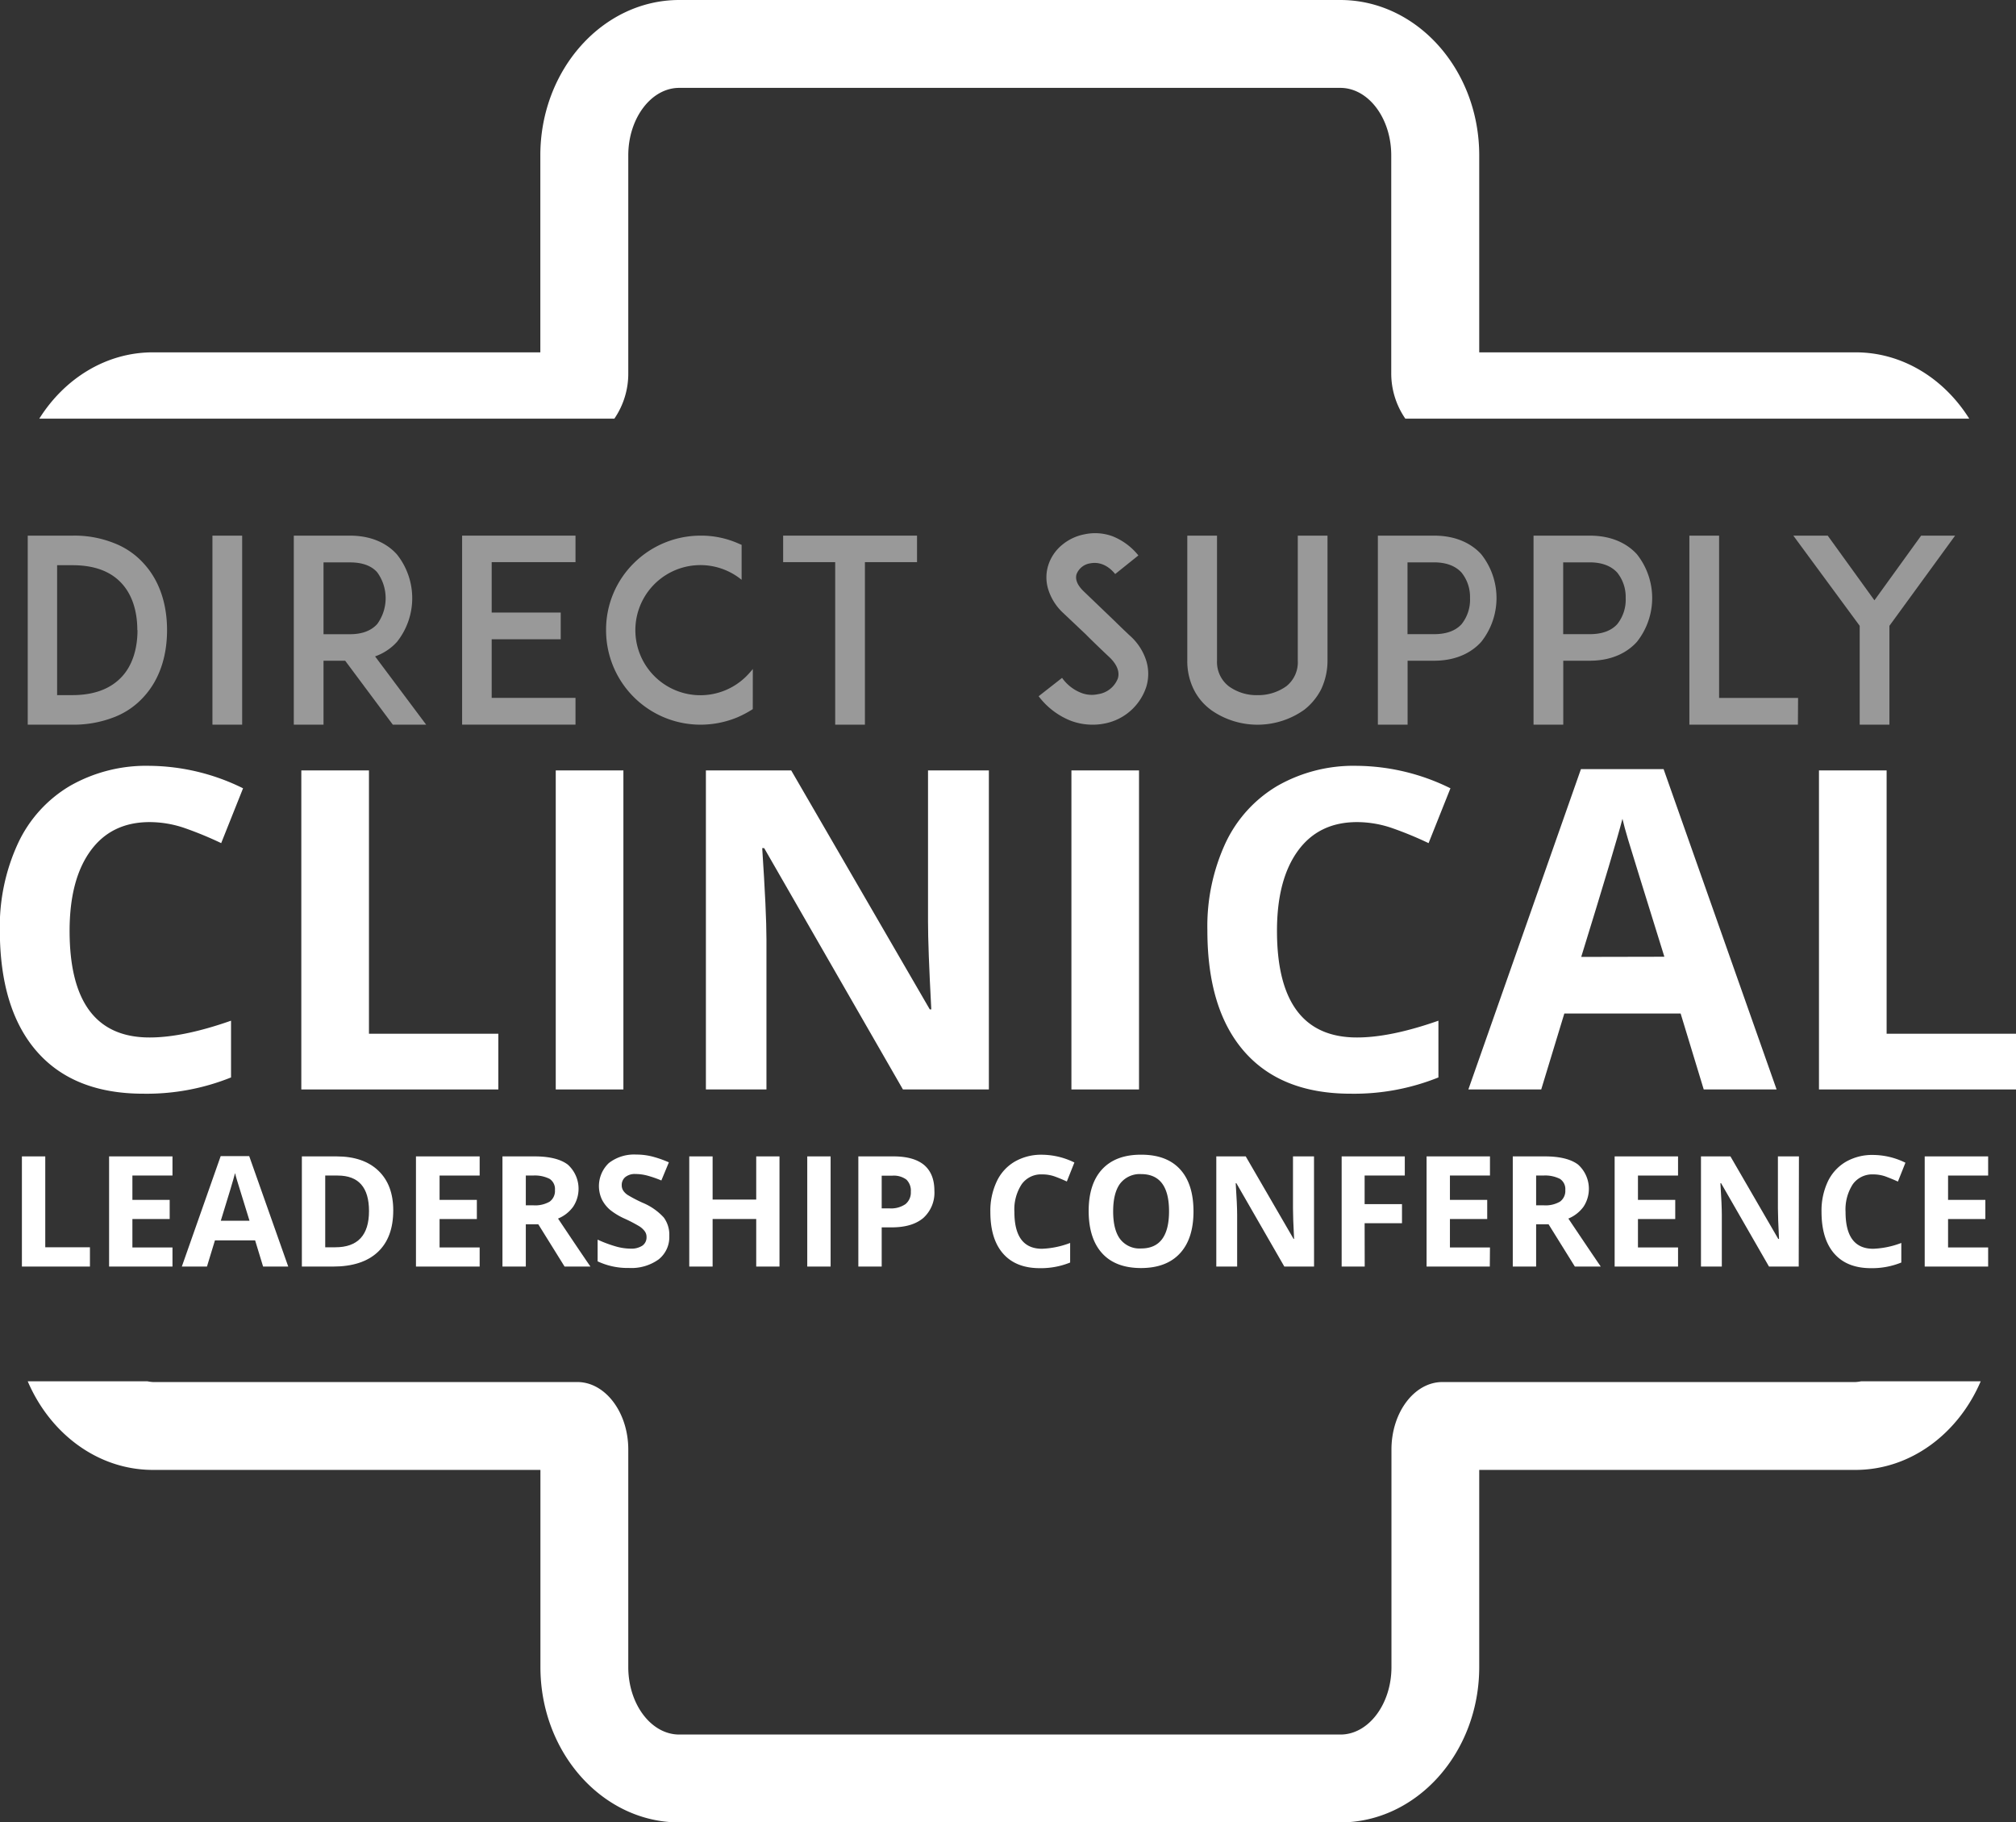 <svg id="Layer_1" data-name="Layer 1" xmlns="http://www.w3.org/2000/svg" viewBox="0 0 474.77 429.06"><rect x="0" y="0" width="474.77" height="429.06" fill="#333333" stroke="none"/><defs><style>.cls-1{fill:#fff;}.cls-2{opacity:0.5;}</style></defs><path class="cls-1" d="M227.72,124.06A18.75,18.75,0,0,0,231,113.24V62.06c0-8.74,5.41-15.89,12-15.89H398.68c6.62,0,12,7.15,12,15.89v51.18A18.75,18.75,0,0,0,414,124.06h132.8c-5.92-9.43-15.7-15.62-26.77-15.62H431.4V62.06c0-20.17-14.68-36.58-32.72-36.58H243c-18,0-32.71,16.41-32.71,36.58v46.38H119.06c-11.07,0-20.85,6.19-26.77,15.62Z" transform="translate(-83.04 -25.48)"/><path class="cls-1" d="M521.32,350.72a9.24,9.24,0,0,1-1.3.17H422.73c-6.61,0-12,7.15-12,15.89V418c0,8.74-5.41,15.89-12,15.89H243c-6.61,0-12-7.15-12-15.89V366.78c0-8.74-5.41-15.89-12-15.89H119.06a9.44,9.44,0,0,1-1.3-.17H89.57c5.27,12.31,16.49,20.86,29.49,20.86h91.25V418c0,20.17,14.68,36.58,32.71,36.58H398.68c18,0,32.72-16.41,32.72-36.58V371.58H520c13,0,24.22-8.55,29.5-20.86Z" transform="translate(-83.04 -25.48)"/><g class="cls-2"><path class="cls-1" d="M122.38,173.85c0,6.3-1.86,11.7-5.4,15.6a18.2,18.2,0,0,1-7.13,4.92,26.22,26.22,0,0,1-9.72,1.74H89.57V151.6h10.56a25.06,25.06,0,0,1,9.72,1.74,18.2,18.2,0,0,1,7.13,4.92C120.52,162.16,122.38,167.55,122.38,173.85Zm-7,0c0-4.56-1.26-8.33-3.6-10.92-2.64-2.94-6.54-4.37-11.69-4.37h-3.6v30.59h3.6c5.15,0,9.05-1.5,11.69-4.38C114.16,182.19,115.42,178.35,115.42,173.85Z" transform="translate(-83.04 -25.48)"/><path class="cls-1" d="M133.07,196.11V151.6h7v44.51Z" transform="translate(-83.04 -25.48)"/><path class="cls-1" d="M183.4,196.11h-7.85l-11.22-15.06h-5.1v15.06h-7V151.6h13.2c5.88,0,9.29,2.4,11.1,4.44a16.53,16.53,0,0,1,0,20.57,12.53,12.53,0,0,1-5.16,3.42Zm-17.93-21.3c2.88,0,5-.84,6.41-2.4a10.34,10.34,0,0,0,0-12.17c-1.37-1.56-3.53-2.34-6.41-2.34h-6.24v16.91Z" transform="translate(-83.04 -25.48)"/><path class="cls-1" d="M198.83,169.71h16.26V176H198.83v13.8h19.74v6.3h-26.7V151.6h26.7v6.24H198.83Z" transform="translate(-83.04 -25.48)"/><path class="cls-1" d="M260.32,192.45a25.81,25.81,0,0,1-3.6,1.92,22.73,22.73,0,0,1-8.69,1.74,22.24,22.24,0,0,1-22.26-22.26,22,22,0,0,1,6.54-15.77A22.3,22.3,0,0,1,248,151.6a21.66,21.66,0,0,1,8.69,1.74c.3.12.66.3,1,.42V162a15.32,15.32,0,1,0,1.14,22.68,20,20,0,0,0,1.5-1.68Z" transform="translate(-83.04 -25.48)"/><path class="cls-1" d="M299,157.84H286.73v38.27h-7V157.84H267.47V151.6H299Z" transform="translate(-83.04 -25.48)"/><path class="cls-1" d="M353,187.17a12.87,12.87,0,0,1-10,8.7,13.69,13.69,0,0,1-2.7.24,14.44,14.44,0,0,1-5.28-1,17.61,17.61,0,0,1-7.38-5.7l5.52-4.32a9.93,9.93,0,0,0,4.38,3.48,6.84,6.84,0,0,0,4.08.36,5.89,5.89,0,0,0,4.68-3.72c.6-2-.78-3.84-2-5-2-1.86-5.22-5-5.46-5.28l-5.46-5.16a12.69,12.69,0,0,1-3.42-5.34,9.5,9.5,0,0,1-.12-5.63,10.15,10.15,0,0,1,3.3-5,11.6,11.6,0,0,1,5.34-2.52,11.85,11.85,0,0,1,6.6.48,14.91,14.91,0,0,1,6.05,4.5l-5.46,4.38c-2.27-2.76-4.61-2.76-5.87-2.52a4.08,4.08,0,0,0-3.24,2.58c-.24.84-.18,2.21,1.68,4l7.43,7.13c1.09,1.08,2.41,2.34,3.37,3.24a13.22,13.22,0,0,1,3.89,5.82A10.46,10.46,0,0,1,353,187.17Z" transform="translate(-83.04 -25.48)"/><path class="cls-1" d="M368.15,192.57a13.2,13.2,0,0,1-4-4.8,15,15,0,0,1-1.5-6.78V151.6h7V181a7.23,7.23,0,0,0,2.76,6.06,11.13,11.13,0,0,0,6.78,2.1,11.39,11.39,0,0,0,6.78-2.1,7.19,7.19,0,0,0,2.7-6.06V151.6h7V181a15.82,15.82,0,0,1-1.5,6.78,14.49,14.49,0,0,1-3.95,4.8,19,19,0,0,1-22.08,0Z" transform="translate(-83.04 -25.48)"/><path class="cls-1" d="M413.45,151.6h7.32c5.88,0,9.3,2.4,11.1,4.38a16.58,16.58,0,0,1,0,20.63c-1.8,2-5.22,4.44-11.1,4.44h-6.24v15.06h-7V151.6Zm15.78,14.69a9.15,9.15,0,0,0-2-6c-1.44-1.56-3.6-2.4-6.48-2.4h-6.24v16.91h6.24q4.32,0,6.48-2.34A9.21,9.21,0,0,0,429.23,166.29Z" transform="translate(-83.04 -25.48)"/><path class="cls-1" d="M450.11,151.6h7.32c5.88,0,9.3,2.4,11.1,4.38a16.58,16.58,0,0,1,0,20.63c-1.8,2-5.22,4.44-11.1,4.44h-6.24v15.06h-7V151.6Zm15.78,14.69a9.15,9.15,0,0,0-2-6c-1.44-1.56-3.6-2.4-6.48-2.4h-6.24v16.91h6.24q4.32,0,6.48-2.34A9.21,9.21,0,0,0,465.89,166.29Z" transform="translate(-83.04 -25.48)"/><path class="cls-1" d="M506.45,196.11H480.89V151.6h7v38.21h18.6Z" transform="translate(-83.04 -25.48)"/><path class="cls-1" d="M528,172.83v23.28h-7V172.83L505.37,151.6h8.1l11,15.23,11-15.23h8Z" transform="translate(-83.04 -25.48)"/></g><path class="cls-1" d="M118.28,219.05q-9,0-13.92,6.76t-4.93,18.83q0,25.13,18.85,25.12,7.92,0,19.17-3.95v13.36A53.23,53.23,0,0,1,116.79,283q-16.38,0-25.07-9.94T83,244.54A46.68,46.68,0,0,1,87.3,224,30.79,30.79,0,0,1,99.56,210.5a36.17,36.17,0,0,1,18.72-4.7,50.49,50.49,0,0,1,22,5.29L135.13,224a85,85,0,0,0-8.47-3.5A25.44,25.44,0,0,0,118.28,219.05Z" transform="translate(-83.04 -25.48)"/><path class="cls-1" d="M154,282V206.88h15.93v62h30.47V282Z" transform="translate(-83.04 -25.48)"/><path class="cls-1" d="M213.92,282V206.88h15.93V282Z" transform="translate(-83.04 -25.48)"/><path class="cls-1" d="M315.92,282H295.68L263,225.17h-.46q1,15.06,1,21.47V282H249.28V206.88h20.09L302,263.14h.36q-.78-14.64-.77-20.71V206.88h14.33Z" transform="translate(-83.04 -25.48)"/><path class="cls-1" d="M335.36,282V206.88h15.92V282Z" transform="translate(-83.04 -25.48)"/><path class="cls-1" d="M402.62,219.05q-9,0-13.92,6.76t-4.93,18.83q0,25.13,18.85,25.12,7.92,0,19.17-3.95v13.36A53.23,53.23,0,0,1,401.13,283q-16.38,0-25.07-9.94t-8.68-28.54A46.68,46.68,0,0,1,371.64,224,30.79,30.79,0,0,1,383.9,210.5a36.15,36.15,0,0,1,18.72-4.7,50.49,50.49,0,0,1,22,5.29L419.47,224a85,85,0,0,0-8.47-3.5A25.44,25.44,0,0,0,402.62,219.05Z" transform="translate(-83.04 -25.48)"/><path class="cls-1" d="M484.27,282l-5.44-17.88H451.44L446,282H428.84l26.51-75.42h19.47L501.43,282ZM475,250.75q-7.56-24.3-8.51-27.48t-1.36-5q-1.7,6.59-9.71,32.52Z" transform="translate(-83.04 -25.48)"/><path class="cls-1" d="M511.41,282V206.88h15.93v62h30.47V282Z" transform="translate(-83.04 -25.48)"/><path class="cls-1" d="M88.2,323.7V297.76h5.5v21.4h10.52v4.54Z" transform="translate(-83.04 -25.48)"/><path class="cls-1" d="M123.66,323.7H108.73V297.76h14.93v4.51h-9.44V308H123v4.51h-8.78v6.69h9.44Z" transform="translate(-83.04 -25.48)"/><path class="cls-1" d="M145,323.7l-1.88-6.17h-9.46l-1.88,6.17h-5.92l9.15-26h6.72l9.19,26Zm-3.2-10.79q-2.59-8.39-2.93-9.49c-.22-.73-.38-1.31-.47-1.73q-.58,2.26-3.36,11.22Z" transform="translate(-83.04 -25.48)"/><path class="cls-1" d="M175.65,310.48q0,6.4-3.65,9.81t-10.52,3.41h-7.35V297.76h8.15q6.34,0,9.86,3.36T175.65,310.48Zm-5.71.15q0-8.36-7.38-8.36h-2.93v16.89H162Q169.94,319.16,169.94,310.63Z" transform="translate(-83.04 -25.48)"/><path class="cls-1" d="M196,323.7H181V297.76H196v4.51h-9.44V308h8.78v4.51h-8.78v6.69H196Z" transform="translate(-83.04 -25.48)"/><path class="cls-1" d="M206.87,313.75v9.95h-5.5V297.76h7.56c3.52,0,6.13.65,7.82,1.93a7.65,7.65,0,0,1,1.27,9.92,8.27,8.27,0,0,1-3.56,2.79q5.85,8.75,7.63,11.3H216l-6.19-9.95Zm0-4.47h1.77a6.79,6.79,0,0,0,3.85-.87,3.1,3.1,0,0,0,1.24-2.73,2.85,2.85,0,0,0-1.26-2.63,7.73,7.73,0,0,0-3.93-.78h-1.67Z" transform="translate(-83.04 -25.48)"/><path class="cls-1" d="M240.66,316.5a6.69,6.69,0,0,1-2.53,5.53,11,11,0,0,1-7,2,16.55,16.55,0,0,1-7.35-1.56v-5.11A29.8,29.8,0,0,0,228.2,319a13.1,13.1,0,0,0,3.32.48,4.73,4.73,0,0,0,2.78-.69,2.36,2.36,0,0,0,1-2.06,2.2,2.2,0,0,0-.43-1.35,4.7,4.7,0,0,0-1.25-1.15,34.68,34.68,0,0,0-3.36-1.76,15.71,15.71,0,0,1-3.57-2.14,8,8,0,0,1-1.89-2.4,7.47,7.47,0,0,1,1.62-8.6,9.69,9.69,0,0,1,6.45-2,15.1,15.1,0,0,1,3.85.48,26,26,0,0,1,3.84,1.35l-1.77,4.27a26.19,26.19,0,0,0-3.43-1.18,10.86,10.86,0,0,0-2.67-.34,3.53,3.53,0,0,0-2.4.73,2.39,2.39,0,0,0-.83,1.89,2.3,2.3,0,0,0,.34,1.27,3.69,3.69,0,0,0,1.07,1.05,32.84,32.84,0,0,0,3.49,1.82,14,14,0,0,1,5,3.48A6.83,6.83,0,0,1,240.66,316.5Z" transform="translate(-83.04 -25.48)"/><path class="cls-1" d="M266.61,323.7h-5.48V312.5H250.86v11.2h-5.5V297.76h5.5v10.17h10.27V297.76h5.48Z" transform="translate(-83.04 -25.48)"/><path class="cls-1" d="M273.15,323.7V297.76h5.5V323.7Z" transform="translate(-83.04 -25.48)"/><path class="cls-1" d="M303.09,305.85a8,8,0,0,1-2.61,6.41c-1.75,1.48-4.23,2.21-7.44,2.21h-2.36v9.23h-5.5V297.76h8.28q4.73,0,7.18,2C302.28,301.15,303.09,303.17,303.09,305.85ZM290.68,310h1.81a6,6,0,0,0,3.79-1,3.51,3.51,0,0,0,1.26-2.92,3.62,3.62,0,0,0-1.05-2.86,5,5,0,0,0-3.31-.92h-2.5Z" transform="translate(-83.04 -25.48)"/><path class="cls-1" d="M328.44,302a5.59,5.59,0,0,0-4.8,2.33,10.82,10.82,0,0,0-1.71,6.5q0,8.68,6.51,8.68a20.64,20.64,0,0,0,6.62-1.37v4.61a18.34,18.34,0,0,1-7.13,1.33q-5.65,0-8.66-3.43t-3-9.85a16.12,16.12,0,0,1,1.48-7.09A10.59,10.59,0,0,1,322,299a12.43,12.43,0,0,1,6.46-1.63,17.48,17.48,0,0,1,7.6,1.83l-1.78,4.47c-1-.46-1.95-.86-2.93-1.21A8.77,8.77,0,0,0,328.44,302Z" transform="translate(-83.04 -25.48)"/><path class="cls-1" d="M364.11,310.7q0,6.44-3.19,9.89t-9.15,3.46q-6,0-9.16-3.46t-3.19-9.93q0-6.46,3.2-9.89t9.18-3.41q6,0,9.15,3.44T364.11,310.7Zm-18.92,0c0,2.89.55,5.08,1.65,6.54a5.76,5.76,0,0,0,4.93,2.2q6.57,0,6.58-8.74t-6.55-8.77a5.84,5.84,0,0,0-4.95,2.21Q345.19,306.35,345.19,310.7Z" transform="translate(-83.04 -25.48)"/><path class="cls-1" d="M392.5,323.7h-7l-11.29-19.62h-.16c.23,3.46.34,5.94.34,7.42v12.2h-4.91V297.76h6.93l11.27,19.43h.12c-.18-3.37-.26-5.75-.26-7.15V297.76h4.95Z" transform="translate(-83.04 -25.48)"/><path class="cls-1" d="M404.43,323.7H399V297.76h14.87v4.51h-9.46V309h8.8v4.49h-8.8Z" transform="translate(-83.04 -25.48)"/><path class="cls-1" d="M433.89,323.7H419V297.76h14.93v4.51h-9.43V308h8.78v4.51h-8.78v6.69h9.43Z" transform="translate(-83.04 -25.48)"/><path class="cls-1" d="M444.8,313.75v9.95h-5.5V297.76h7.56c3.52,0,6.13.65,7.82,1.93a7.67,7.67,0,0,1,1.28,9.92,8.36,8.36,0,0,1-3.57,2.79q5.87,8.75,7.63,11.3h-6.1l-6.19-9.95Zm0-4.47h1.78a6.73,6.73,0,0,0,3.84-.87,3.1,3.1,0,0,0,1.25-2.73,2.86,2.86,0,0,0-1.27-2.63,7.73,7.73,0,0,0-3.93-.78H444.8Z" transform="translate(-83.04 -25.48)"/><path class="cls-1" d="M478.22,323.7H463.29V297.76h14.93v4.51h-9.44V308h8.78v4.51h-8.78v6.69h9.44Z" transform="translate(-83.04 -25.48)"/><path class="cls-1" d="M506.64,323.7h-7l-11.28-19.62h-.16c.22,3.46.33,5.94.33,7.42v12.2h-4.91V297.76h6.94l11.26,19.43H502q-.26-5.06-.26-7.15V297.76h4.95Z" transform="translate(-83.04 -25.48)"/><path class="cls-1" d="M524.18,302a5.62,5.62,0,0,0-4.81,2.33,10.89,10.89,0,0,0-1.7,6.5q0,8.68,6.51,8.68a20.64,20.64,0,0,0,6.62-1.37v4.61a18.35,18.35,0,0,1-7.14,1.33q-5.65,0-8.65-3.43t-3-9.85a16.12,16.12,0,0,1,1.47-7.09,10.71,10.71,0,0,1,4.23-4.66,12.46,12.46,0,0,1,6.47-1.63,17.41,17.41,0,0,1,7.59,1.83L530,303.69c-1-.46-2-.86-2.93-1.21A8.77,8.77,0,0,0,524.18,302Z" transform="translate(-83.04 -25.48)"/><path class="cls-1" d="M551.25,323.7H536.31V297.76h14.94v4.51h-9.44V308h8.78v4.51h-8.78v6.69h9.44Z" transform="translate(-83.04 -25.48)"/></svg>